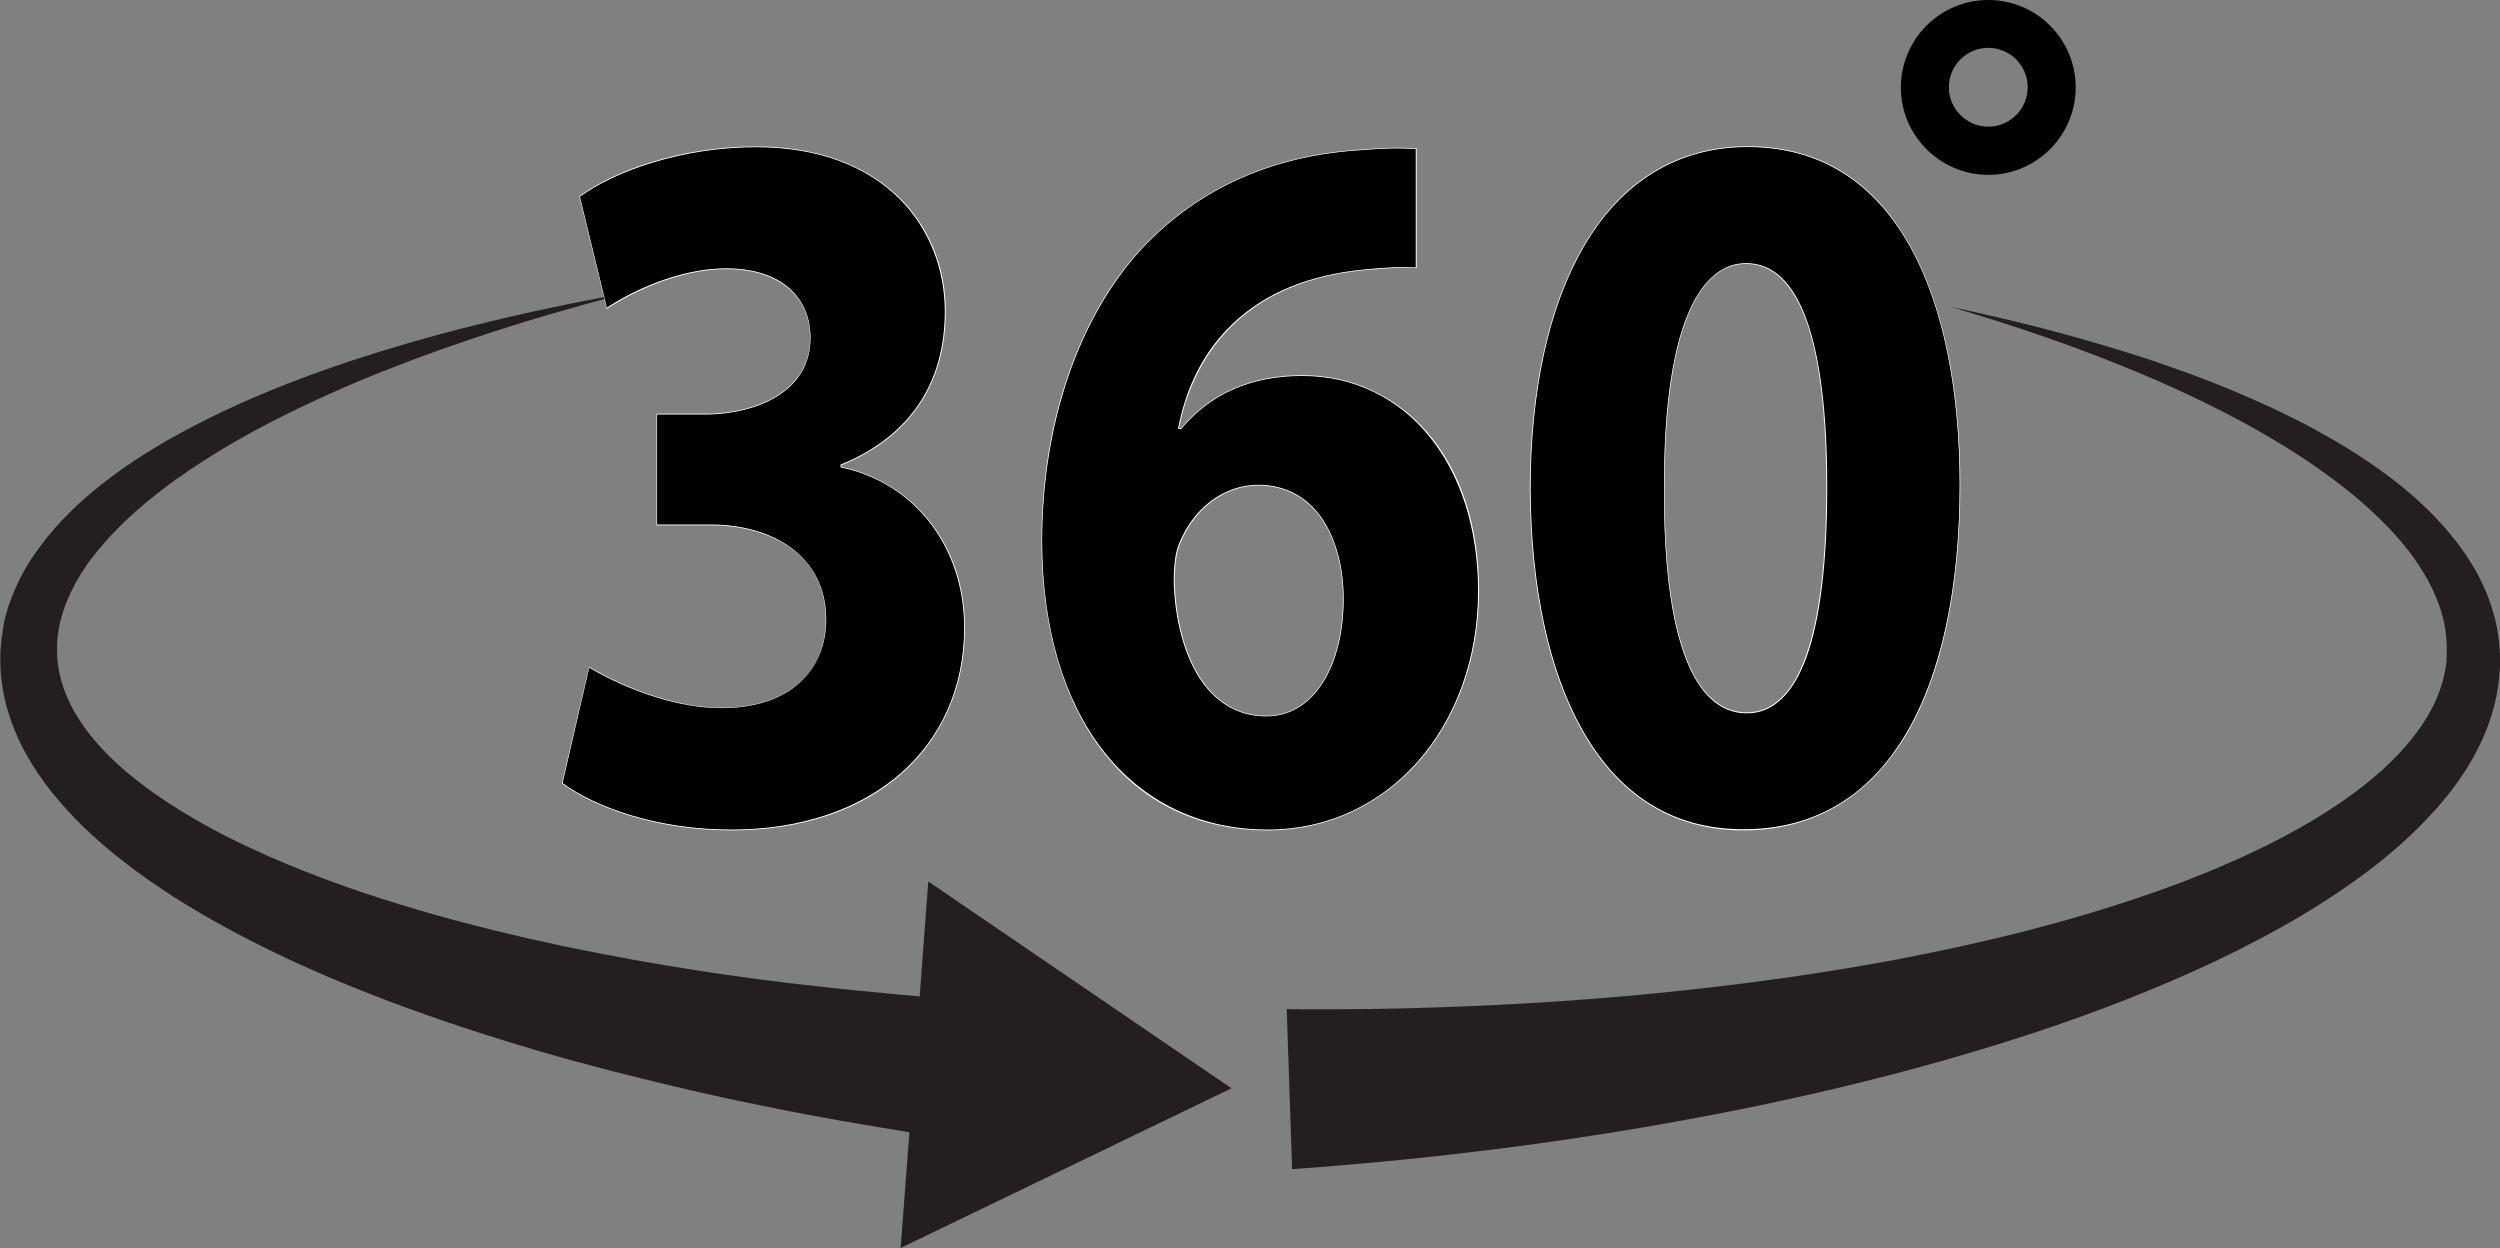 <?xml version="1.0" encoding="UTF-8"?><svg xmlns="http://www.w3.org/2000/svg" xmlns:xlink="http://www.w3.org/1999/xlink" height="740.9" preserveAspectRatio="xMidYMid meet" version="1.0" viewBox="-0.1 0.1 1484.2 740.9" width="1484.2" zoomAndPan="magnify"><rect x="-0.1" y="0.1" width="1484.2" height="740.9" fill="#808080" stroke="none"/><g><g id="change1_1"><path d="M731,646.2L551,523.4l-5.1,68.2c-0.8-0.1-1.5-0.1-2.3-0.2c-3.2-0.3-6.7-0.6-10.3-0.9 c-14.5-1.3-32.1-3-52.2-5.3c-5-0.6-10.2-1.2-15.6-1.8c-5.3-0.7-10.8-1.4-16.5-2.1c-2.8-0.4-5.7-0.8-8.5-1.2 c-1.4-0.2-2.9-0.4-4.4-0.6c-1.5-0.2-2.9-0.4-4.4-0.6c-2.9-0.4-5.9-0.9-8.9-1.3c-3-0.5-6.1-0.9-9.1-1.4c-12.3-1.9-25.1-4-38.3-6.4 c-13.2-2.4-26.8-5-40.7-7.9c-27.8-5.9-57-12.9-86.6-21.6c-14.8-4.4-29.7-9.1-44.6-14.4c-14.9-5.3-29.7-11.1-44.3-17.5 c-7.3-3.3-14.6-6.6-21.7-10.2l-2.7-1.3l-2.7-1.4c-1.8-0.9-3.5-1.8-5.3-2.8c-3.5-1.9-7-3.8-10.4-5.8c-3.5-2-6.8-4-10.2-6.1l-5-3.2 c-0.8-0.5-1.7-1.1-2.5-1.6l-2.4-1.6c-6.5-4.4-12.8-9-18.8-13.9c-11.9-9.8-22.5-20.7-30.3-32.7c-7.9-12-12.6-25-13.4-38.3l0-0.3 c0,0.1,0-0.6,0,0.1l0-0.8l0-1.6l0-1.6c0-0.1,0-0.3,0-0.3l0-0.3l0-0.6l0-1.1l0-0.6c0-0.2,0-0.4,0-0.6l0.2-2.5l0-0.6l0.1-0.6l0.2-1.3 l0.2-1.3c0-0.4,0.1-0.8,0.2-1.3l0.4-2.5l0.6-2.5c0.8-3.3,1.8-6.7,3-9.9l0.5-1.2c0.2-0.4,0.3-0.8,0.5-1.2l1-2.4l1.1-2.4l0.6-1.2 l0.6-1.2l1.2-2.4l1.3-2.4l0.7-1.2l0.7-1.2l1.4-2.3c2-3.1,4-6.1,6.3-9c4.5-5.9,9.4-11.5,14.6-16.8c10.5-10.6,22.1-20.2,34.1-28.9 c12-8.6,24.4-16.5,36.8-23.6c24.8-14.2,49.6-25.7,72.8-35.5c23.3-9.7,45.1-17.7,64.6-24.3c19.5-6.6,36.7-11.9,50.9-16 c14.2-4.1,25.5-7.2,33.1-9.2c7.7-2,11.8-3.1,11.8-3.1s-4.2,0.8-12,2.2c-7.8,1.4-19.3,3.6-33.8,6.7c-14.5,3-32.1,7-52.2,12.1 c-20.1,5.1-42.6,11.5-67,19.5c-24.3,8.1-50.4,17.9-77.2,30.6c-13.4,6.4-27,13.5-40.4,21.7c-13.5,8.2-26.8,17.5-39.6,28.6 c-6.3,5.5-12.5,11.5-18.3,18.1c-2.9,3.3-5.7,6.7-8.4,10.3l-2,2.7l-1,1.4l-1,1.4l-1.9,2.8l-1.8,2.9l-0.9,1.5l-0.9,1.5l-1.7,3 l-1.6,3.1c-0.3,0.5-0.5,1-0.8,1.6l-0.7,1.6c-2,4.3-3.8,8.7-5.3,13.3l-1.1,3.5c-0.3,1.2-0.6,2.4-0.9,3.5c-0.1,0.6-0.3,1.2-0.4,1.8 l-0.4,1.8L1.8,373l-0.2,0.9l-0.1,0.9l-0.6,3.7c-0.1,0.3-0.1,0.6-0.1,1l-0.1,1l-0.2,2l-0.1,1l0,0.5c0,0.2,0,0.3,0,0.4L0.2,386 l-0.1,1.6l0,0.8l0,1.3c-0.2,10,1.1,20.1,3.7,29.8c0.2,0.6,0.3,1.2,0.5,1.8l0.6,1.8l1.1,3.6c0.4,1.2,0.9,2.3,1.3,3.5 c0.4,1.2,0.9,2.3,1.3,3.5l1.5,3.4l0.7,1.7l0.4,0.8l0.4,0.8l1.6,3.3l0.8,1.6c0.3,0.6,0.6,1.1,0.9,1.6c4.7,8.5,10.1,16.5,16,23.8 c5.9,7.4,12.3,14.2,18.9,20.7c6.7,6.4,13.6,12.4,20.7,18l2.7,2.1c0.9,0.7,1.8,1.4,2.7,2.1l5.4,4.1c3.6,2.6,7.3,5.3,11,7.7 c3.7,2.6,7.4,4.9,11.1,7.4c1.9,1.2,3.8,2.3,5.6,3.5l2.8,1.7l2.8,1.7c7.6,4.6,15.2,8.8,22.9,13c15.3,8.2,30.8,15.7,46.3,22.6 c15.5,6.9,30.9,13.1,46.2,18.9c30.6,11.6,60.6,21.3,89.2,29.7c14.3,4.2,28.3,8,41.8,11.5c13.6,3.5,26.7,6.7,39.3,9.7 c3.2,0.7,6.3,1.5,9.4,2.2c3.1,0.7,6.2,1.4,9.2,2.1c1.5,0.3,3,0.7,4.5,1c1.5,0.3,3,0.6,4.5,1c3,0.6,5.9,1.3,8.8,1.9 c5.8,1.2,11.4,2.4,16.9,3.5c5.5,1.1,10.8,2.2,16,3.2c20.7,4,38.8,7.1,53.7,9.6c3.7,0.6,7.3,1.2,10.6,1.7c2.1,0.3,4,0.7,5.9,1 l-5.2,68.7L731,646.2z" fill="#231f20"/></g><g id="change1_2"><path d="M1158,182.3c0,0,1.1,0.2,3.3,0.7c2.2,0.5,5.5,1.1,9.7,2.1c8.5,1.9,20.9,4.7,36.7,8.7c15.7,4,34.8,9.2,56.5,16 c10.8,3.4,22.3,7.3,34.3,11.7c6,2.2,12.1,4.5,18.4,7c6.2,2.5,12.6,5.1,19,8c6.4,2.8,13,5.8,19.6,9c6.6,3.2,13.3,6.6,20,10.3 c13.4,7.3,27,15.7,40.4,25.5c6.7,4.9,13.2,10.2,19.6,16c6.4,5.8,12.6,12.1,18.4,19.1c1.4,1.8,2.9,3.5,4.3,5.3 c0.7,0.9,1.4,1.8,2.1,2.8c0.7,0.9,1.3,1.9,2,2.8c0.7,0.9,1.3,1.9,2,2.9l1,1.5c0.3,0.5,0.6,1,0.9,1.5c0.6,1,1.2,2,1.9,3 c0.6,1,1.2,2.1,1.8,3.1c2.3,4.2,4.4,8.6,6.3,13.1c1.8,4.6,3.4,9.3,4.7,14.2c1.3,4.9,2.1,9.9,2.7,15.1c0.1,1.3,0.3,2.6,0.3,3.9 l0.1,1.9l0.1,1c0,0.3,0,0,0,0.8l0,0.4l0,1.6l0,0.8c0,0.1,0,0.3,0,0.5l0,0.5l0,2.1l0,1.1l-0.1,1c-0.5,10.4-2.6,20.8-6,30.7 c-3.4,9.9-8,19.2-13.4,27.9c-5.4,8.7-11.6,16.7-18.2,24.2c-6.7,7.5-13.7,14.5-21.1,21.1c-3.7,3.3-7.5,6.5-11.3,9.6 c-3.8,3.1-7.7,6.1-11.7,9c-15.8,11.6-32.3,22-49.2,31.4c-8.4,4.7-17,9.2-25.6,13.5c-8.6,4.3-17.3,8.4-26,12.3 c-17.4,7.8-35,15-52.5,21.6c-35.1,13.2-70.3,24.2-104.6,33.7c-34.3,9.5-67.7,17.3-99.5,24c-31.8,6.6-62.1,12-90.1,16.5 c-28,4.4-53.8,8-76.6,10.7c-22.9,2.8-42.8,4.9-59.3,6.4c-16.5,1.6-29.4,2.6-38.3,3.3c-8.8,0.7-13.6,1-13.6,1l-3.2-95 c0,0,4.5,0,13.1,0.1c8.5,0,21,0,36.9-0.2c15.9-0.2,35.2-0.7,57.3-1.6c22.1-0.9,47.1-2.3,74.2-4.4c27.2-2.1,56.5-5,87.5-8.9 c30.9-3.9,63.5-8.8,96.8-15.2c33.3-6.4,67.5-14.2,101.6-24c17-4.9,34-10.3,50.8-16.3c8.4-3,16.7-6.1,25-9.5 c8.3-3.3,16.4-6.8,24.5-10.5c16.1-7.4,31.8-15.5,46.5-24.7c14.7-9.1,28.5-19.3,40.4-30.7c11.8-11.4,21.7-24.1,27.7-37.7 c3-6.8,5-13.9,6-21l0.1-0.7l0.1-0.6l0.1-1.2l0-0.3c0-0.1,0-0.2,0-0.4l0-0.8l0.1-1.6l0-0.4c0,0.4,0-0.1,0-0.1l0-0.7l0-1.4 c0-0.9,0-1.8,0-2.7c-0.1-3.6-0.4-7.2-1-10.8c-0.6-3.6-1.5-7.1-2.6-10.7c-1.1-3.5-2.5-7-4-10.4c-0.4-0.9-0.8-1.7-1.2-2.6 c-0.4-0.8-0.9-1.7-1.3-2.5c-0.2-0.4-0.4-0.8-0.6-1.3l-0.7-1.2c-0.5-0.8-0.9-1.7-1.4-2.5c-0.5-0.8-1-1.6-1.5-2.4 c-0.5-0.8-1-1.6-1.5-2.4c-1-1.6-2.1-3.2-3.2-4.8c-4.4-6.3-9.4-12.2-14.7-17.8c-5.3-5.6-10.9-10.9-16.6-15.9 c-11.5-10-23.8-18.9-36-27c-6.1-4-12.3-7.8-18.4-11.4c-6.1-3.6-12.2-7-18.3-10.3c-6.1-3.2-12-6.3-17.9-9.2 c-5.9-2.9-11.7-5.7-17.4-8.3c-11.4-5.3-22.4-10-32.8-14.2c-20.8-8.5-39.3-15.1-54.6-20.3c-15.3-5.2-27.5-9-35.8-11.5 c-4.1-1.3-7.3-2.2-9.5-2.9C1159.1,182.6,1158,182.3,1158,182.3z" fill="#231f20"/></g><g><g><g id="change2_1"><path d="M349.7,396.2c14.1,8.5,46.3,24.1,78.6,24.1c41.1,0,62-22.9,62-52.5c0-38.6-33.3-56.1-68.2-56.1h-32.3v-65.8h30.7 c26.6-0.6,60.4-12.1,60.4-45.3c0-23.5-16.7-41-50-41c-27.6,0-56.7,13.9-70.8,23.5L344,116.8c20.3-15.1,60.9-29.6,104.6-29.6 c72.4,0,112.5,44.1,112.5,97.8c0,41.6-20.3,74.2-62,91.1v1.2c40.6,8.5,73.4,44.1,73.4,95.4c0,69.4-52.6,120.1-138.5,120.1 c-43.7,0-80.7-13.3-100.5-27.8L349.7,396.2z"/></g><g id="change3_1"><path d="M434.1,493.1c-46.2,0-82.3-14.4-100.6-27.8l-0.1-0.1l16.2-69.3l0.3,0.2c6.7,4,42,24.1,78.5,24.1 c38.1,0,61.7-20,61.7-52.3c0-41.3-36.6-55.9-68-55.9h-32.5v-66.3h31c27.7-0.6,60.2-12.8,60.2-45c0-25.2-19.1-40.8-49.7-40.8 c-28.8,0-58,14.8-70.7,23.5l-0.3,0.2l-16.3-66.9l0.1-0.1C363.7,101.8,403.8,87,448.7,87c34.4,0,63.3,10,83.5,28.8 c18.8,17.5,29.2,42.1,29.2,69.2c0,21.1-5.2,39.6-15.4,55c-10.5,15.8-26.2,28-46.6,36.3v0.9c20.4,4.3,38.8,15.5,51.9,31.7 c14.1,17.4,21.5,39.5,21.5,63.9c0,17.2-3.2,33.4-9.6,48.1c-6.3,14.6-15.6,27.4-27.5,38.1C510.7,481.3,475.6,493.1,434.1,493.1z M333.9,465c18.3,13.4,54.2,27.6,100.2,27.6c82.7,0,138.2-48.2,138.2-119.9c0-47.8-29.4-86-73.2-95.1l-0.2,0V276l0.1-0.1 c40.4-16.4,61.8-47.8,61.8-90.9c0-48.6-34.7-97.5-112.2-97.5c-44.6,0-84.6,14.8-104.4,29.4l16,65.9c12.9-8.8,42-23.4,70.7-23.4 c15.9,0,28.9,4.1,37.6,11.8c8.2,7.2,12.6,17.4,12.6,29.5c0,32.6-32.7,44.9-60.6,45.5h-30.5v65.3h32c18.4,0,35.2,4.8,47.3,13.6 c13.8,10,21.1,24.8,21.1,42.7c0,15.2-5.4,28.2-15.6,37.5c-10.9,10-27,15.2-46.6,15.2c-36.2,0-71.1-19.6-78.5-24L333.9,465z" fill="#fff"/></g></g><g><g id="change2_3"><path d="M840.7,159c-8.9-0.6-18.2,0-30.7,1.2c-70.3,6.6-101.5,48.3-110.4,94.2h1.6c16.7-19.9,40.1-31.4,71.8-31.4 c56.7,0,104.6,46.5,104.6,128c0,77.9-51.5,141.8-124.9,141.8c-90.1,0-134.3-77.9-134.3-171.4c0-73.6,23.4-135.2,59.9-174.4 C712.1,111.3,755.8,92,808.9,89c14.6-1.2,23.9-1.2,31.8-0.6V159z M797.5,355.8c0-36.2-16.7-67.6-50.5-67.6 c-21.3,0-39,15.1-46.9,35c-2.1,4.8-3.1,12.1-3.1,22.9c1.6,41.6,18.7,79.1,54.7,79.1C779.8,425.2,797.5,395.6,797.5,355.8z"/></g><g id="change3_2"><path d="M752.7,493.1c-21.8,0-41.7-4.6-59.1-13.7c-16.4-8.5-30.5-21-42-37.1c-11-15.3-19.4-33.7-25.1-54.6 c-5.5-20.4-8.3-42.7-8.3-66.3c0-35.9,5.5-69.6,16.3-100.2c10.4-29.3,25-54.4,43.7-74.4c33.7-35.5,77.7-55,130.8-58 c8.1-0.7,15-1,21-1c3.8,0,7.3,0.1,10.8,0.4l0.2,0v71.1l-0.3,0c-2.3-0.2-4.7-0.2-7.3-0.2c-7.5,0-15.7,0.7-23.4,1.4 c-81.3,7.7-103.9,61.9-110.1,93.7h1.2c17.5-20.8,41.7-31.4,72-31.4c28.7,0,54.9,11.9,73.8,33.5c20.3,23.3,31.1,56,31.1,94.7 c0,38.3-12.4,74-35,100.3C819.7,478.2,787.7,493.1,752.7,493.1z M829.9,88.2c-6,0-12.9,0.3-21,1c-53,3-96.9,22.5-130.5,57.9 c-38,40.9-59.8,104.4-59.8,174.3c0,104,52.6,171.2,134.1,171.2c71.1,0,124.7-60.9,124.7-141.6c0-75.2-42.9-127.7-104.4-127.7 c-30.2,0-54.3,10.5-71.7,31.3l-0.1,0.1h-2l0.1-0.3c4.9-25.3,15.7-46.1,32.2-61.9c19.2-18.4,45.6-29.3,78.4-32.4 c7.8-0.8,16-1.4,23.5-1.4c2.5,0,4.8,0.1,7,0.2V88.6C837.1,88.4,833.6,88.2,829.9,88.2z M751.6,425.4c-16.7,0-30.7-8.3-40.4-24 c-8.5-13.8-13.7-33.4-14.5-55.3c0-10.7,1-18.1,3.1-23c8.4-21.4,26.8-35.2,47.1-35.2c15.9,0,29.1,7,38.1,20.3 c8.1,12,12.6,28.9,12.6,47.5c0,19.6-4.4,37.3-12.4,49.8C776.9,418.6,765.3,425.4,751.6,425.4z M747,288.4 c-20,0-38.3,13.7-46.6,34.9c-2.1,4.9-3.1,12.2-3.1,22.9c0.8,21.7,5.9,41.3,14.4,55c9.6,15.6,23.4,23.8,40,23.8 c13.5,0,25-6.8,33.2-19.7c7.9-12.4,12.3-30,12.3-49.5c0-18.6-4.4-35.4-12.5-47.3C775.8,295.4,762.7,288.4,747,288.4z" fill="#fff"/></g></g><g><g id="change2_4"><path d="M1163.4,288.2c0,121.3-42.2,204.6-128.6,204.6c-87.5,0-126-91.1-126.5-202.2c0-113.5,41.6-203.4,129.1-203.4 C1128,87.2,1163.4,180.7,1163.4,288.2z M988,290.6c-0.5,89.9,18.2,132.8,48.9,132.8c30.7,0,47.4-44.7,47.4-134 c0-86.9-16.1-132.8-47.9-132.8C1007.3,156.6,987.5,199.5,988,290.6z"/></g><g id="change3_3"><path d="M1034.8,493.1c-21.2,0-40.3-5.4-56.7-16c-15.5-10-28.7-24.6-39.3-43.6c-19.8-35.2-30.4-84.6-30.7-142.9 c0-58.7,11-108.7,31.8-144.4c11-18.8,24.5-33.5,40.4-43.4c16.7-10.5,36-15.9,57.2-15.9c21.8,0,41.4,5.5,58,16.3 c15.5,10.1,28.7,24.9,39.1,44c19,34.7,29.1,83.4,29.1,140.9c0,61.6-11,112.7-31.9,147.9c-10.9,18.3-24.4,32.4-40.2,42 C1075.1,488,1056,493.1,1034.8,493.1z M1037.4,87.4c-41.1,0-74.7,20.4-97.1,59c-20.8,35.7-31.7,85.5-31.7,144.1 c0.3,58.2,10.9,107.5,30.6,142.6c22.1,39.4,54.3,59.3,95.7,59.3c41.7,0,74.2-19.1,96.5-56.7c20.8-35.1,31.9-86.2,31.9-147.7 c0-57.4-10-106.1-29-140.7C1112.4,107.6,1079.8,87.4,1037.4,87.4z M1036.9,423.6c-8.5,0-16.1-3.3-22.5-9.8 c-8.7-8.8-15.4-23.5-19.9-43.6c-4.6-20.9-6.9-47.7-6.7-79.6c-0.4-63.4,9-106.5,27.2-124.8c6.3-6.3,13.5-9.5,21.5-9.5 c15.9,0,28,11.4,36.1,34c8,22.3,12.1,55.6,12.1,99.1c0,44.2-4.1,78-12.2,100.6C1064.4,412.3,1052.4,423.6,1036.9,423.6z M1036.4,156.8c-7.8,0-15,3.1-21.1,9.3c-18.1,18.2-27.4,61.2-27.1,124.4c-0.2,31.9,2.1,58.7,6.7,79.5 c4.5,20.1,11.1,34.7,19.8,43.4c6.4,6.4,13.8,9.6,22.2,9.6c15.3,0,27.1-11.2,35-33.3c8.1-22.5,12.2-56.3,12.2-100.4 c0-43.4-4-76.6-12-98.9C1064,168.2,1052.1,156.8,1036.4,156.8z" fill="#fff"/></g></g></g><g id="change2_2"><path d="M1180.3,103.9c-28.6,0-51.9-23.3-51.9-51.9c0-28.6,23.3-51.9,51.9-51.9c28.6,0,51.9,23.3,51.9,51.9 C1232.2,80.6,1208.9,103.9,1180.3,103.9z M1180.3,28.5c-12.9,0-23.4,10.5-23.4,23.4s10.5,23.4,23.4,23.4 c12.9,0,23.4-10.5,23.4-23.4S1193.2,28.5,1180.3,28.5z"/></g></g></svg>
